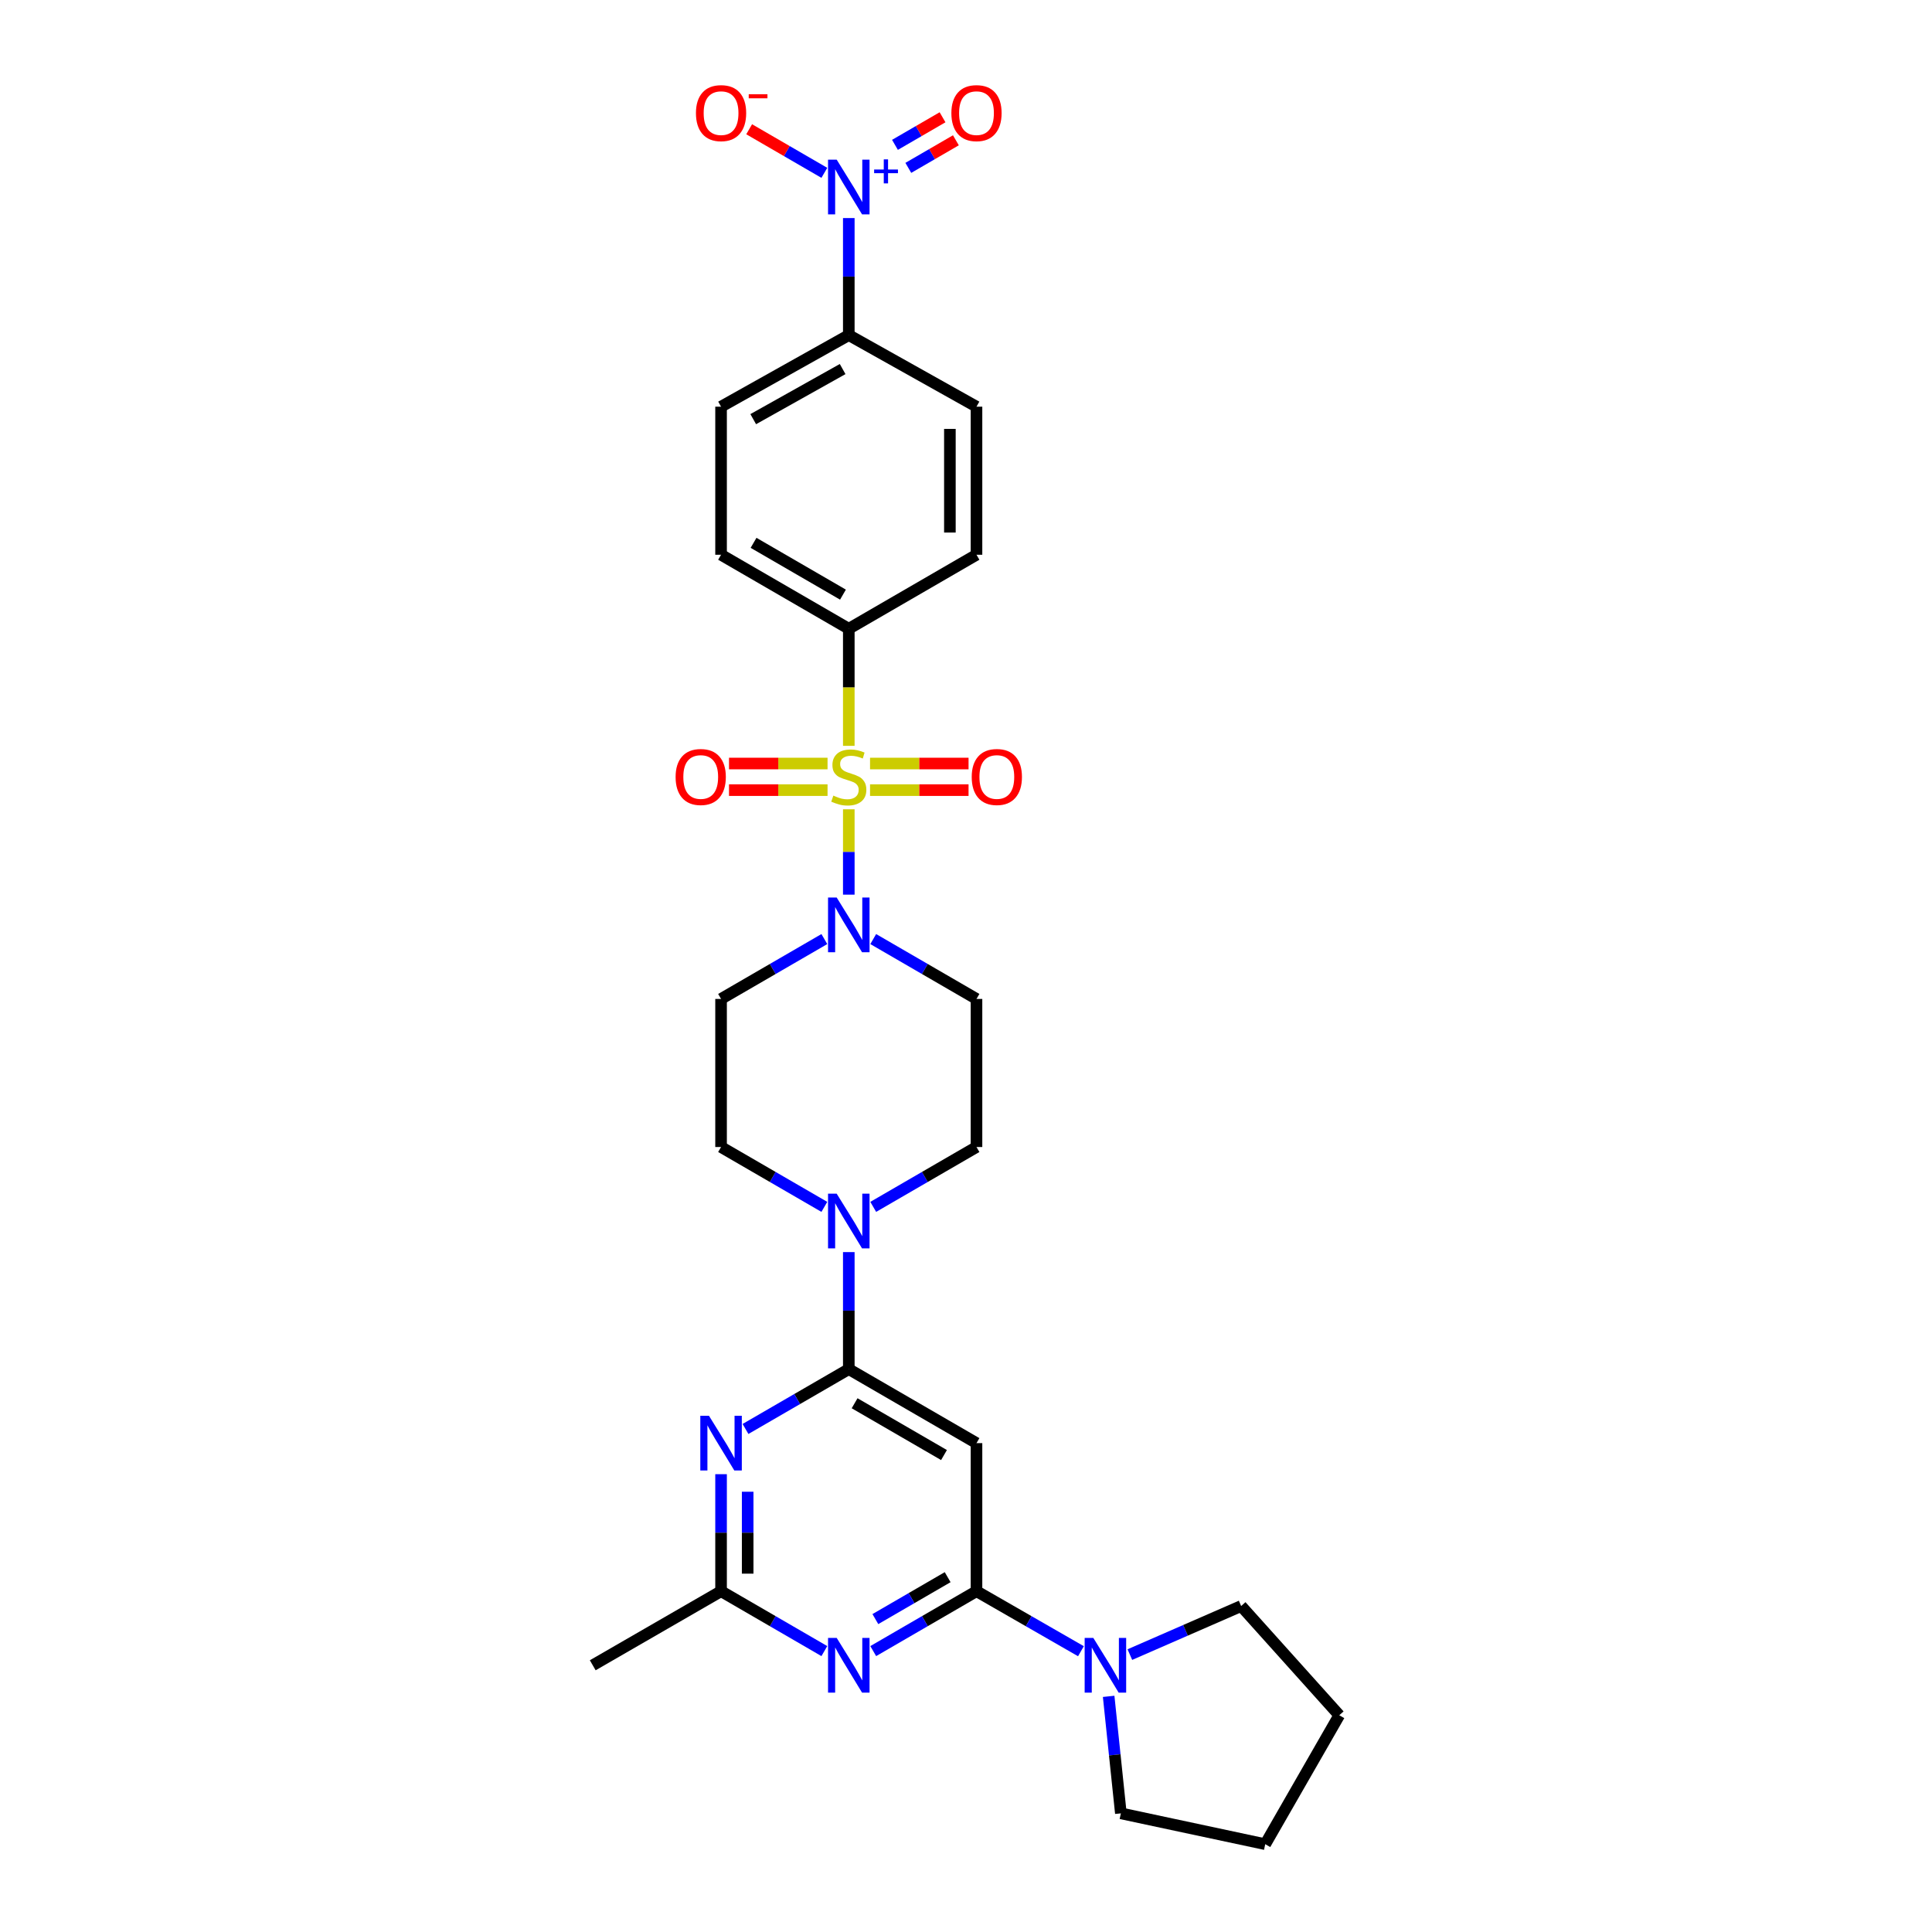 <?xml version='1.0' encoding='iso-8859-1'?>
<svg version='1.1' baseProfile='full'
              xmlns='http://www.w3.org/2000/svg'
                      xmlns:rdkit='http://www.rdkit.org/xml'
                      xmlns:xlink='http://www.w3.org/1999/xlink'
                  xml:space='preserve'
width='1000px' height='1000px' viewBox='0 0 1000 1000'>
<!-- END OF HEADER -->
<rect style='opacity:1.0;fill:#FFFFFF;stroke:none' width='1000' height='1000' x='0' y='0'> </rect>
<path class='bond-2' d='M 439.334,418.881 L 439.334,440.975' style='fill:none;fill-rule:evenodd;stroke:#CCCC00;stroke-width:6px;stroke-linecap:butt;stroke-linejoin:miter;stroke-opacity:1' />
<path class='bond-2' d='M 439.334,440.975 L 439.334,463.07' style='fill:none;fill-rule:evenodd;stroke:#0000FF;stroke-width:6px;stroke-linecap:butt;stroke-linejoin:miter;stroke-opacity:1' />
<path class='bond-10' d='M 439.334,386.048 L 439.334,355.746' style='fill:none;fill-rule:evenodd;stroke:#CCCC00;stroke-width:6px;stroke-linecap:butt;stroke-linejoin:miter;stroke-opacity:1' />
<path class='bond-10' d='M 439.334,355.746 L 439.334,325.443' style='fill:none;fill-rule:evenodd;stroke:#000000;stroke-width:6px;stroke-linecap:butt;stroke-linejoin:miter;stroke-opacity:1' />
<path class='bond-11' d='M 450.329,408.971 L 475.825,408.971' style='fill:none;fill-rule:evenodd;stroke:#CCCC00;stroke-width:6px;stroke-linecap:butt;stroke-linejoin:miter;stroke-opacity:1' />
<path class='bond-11' d='M 475.825,408.971 L 501.32,408.971' style='fill:none;fill-rule:evenodd;stroke:#FF0000;stroke-width:6px;stroke-linecap:butt;stroke-linejoin:miter;stroke-opacity:1' />
<path class='bond-11' d='M 450.329,395.198 L 475.825,395.198' style='fill:none;fill-rule:evenodd;stroke:#CCCC00;stroke-width:6px;stroke-linecap:butt;stroke-linejoin:miter;stroke-opacity:1' />
<path class='bond-11' d='M 475.825,395.198 L 501.32,395.198' style='fill:none;fill-rule:evenodd;stroke:#FF0000;stroke-width:6px;stroke-linecap:butt;stroke-linejoin:miter;stroke-opacity:1' />
<path class='bond-12' d='M 428.338,395.198 L 402.835,395.198' style='fill:none;fill-rule:evenodd;stroke:#CCCC00;stroke-width:6px;stroke-linecap:butt;stroke-linejoin:miter;stroke-opacity:1' />
<path class='bond-12' d='M 402.835,395.198 L 377.333,395.198' style='fill:none;fill-rule:evenodd;stroke:#FF0000;stroke-width:6px;stroke-linecap:butt;stroke-linejoin:miter;stroke-opacity:1' />
<path class='bond-12' d='M 428.338,408.971 L 402.835,408.971' style='fill:none;fill-rule:evenodd;stroke:#CCCC00;stroke-width:6px;stroke-linecap:butt;stroke-linejoin:miter;stroke-opacity:1' />
<path class='bond-12' d='M 402.835,408.971 L 377.333,408.971' style='fill:none;fill-rule:evenodd;stroke:#FF0000;stroke-width:6px;stroke-linecap:butt;stroke-linejoin:miter;stroke-opacity:1' />
<path class='bond-0' d='M 439.334,708.66 L 439.334,678.373' style='fill:none;fill-rule:evenodd;stroke:#000000;stroke-width:6px;stroke-linecap:butt;stroke-linejoin:miter;stroke-opacity:1' />
<path class='bond-0' d='M 439.334,678.373 L 439.334,648.086' style='fill:none;fill-rule:evenodd;stroke:#0000FF;stroke-width:6px;stroke-linecap:butt;stroke-linejoin:miter;stroke-opacity:1' />
<path class='bond-5' d='M 439.334,708.66 L 412.602,724.146' style='fill:none;fill-rule:evenodd;stroke:#000000;stroke-width:6px;stroke-linecap:butt;stroke-linejoin:miter;stroke-opacity:1' />
<path class='bond-5' d='M 412.602,724.146 L 385.87,739.633' style='fill:none;fill-rule:evenodd;stroke:#0000FF;stroke-width:6px;stroke-linecap:butt;stroke-linejoin:miter;stroke-opacity:1' />
<path class='bond-6' d='M 439.334,708.66 L 505.432,746.961' style='fill:none;fill-rule:evenodd;stroke:#000000;stroke-width:6px;stroke-linecap:butt;stroke-linejoin:miter;stroke-opacity:1' />
<path class='bond-6' d='M 442.344,726.321 L 488.613,753.132' style='fill:none;fill-rule:evenodd;stroke:#000000;stroke-width:6px;stroke-linecap:butt;stroke-linejoin:miter;stroke-opacity:1' />
<path class='bond-1' d='M 505.432,823.603 L 505.432,746.961' style='fill:none;fill-rule:evenodd;stroke:#000000;stroke-width:6px;stroke-linecap:butt;stroke-linejoin:miter;stroke-opacity:1' />
<path class='bond-4' d='M 505.432,823.603 L 478.708,839.104' style='fill:none;fill-rule:evenodd;stroke:#000000;stroke-width:6px;stroke-linecap:butt;stroke-linejoin:miter;stroke-opacity:1' />
<path class='bond-4' d='M 478.708,839.104 L 451.984,854.606' style='fill:none;fill-rule:evenodd;stroke:#0000FF;stroke-width:6px;stroke-linecap:butt;stroke-linejoin:miter;stroke-opacity:1' />
<path class='bond-4' d='M 490.505,816.34 L 471.798,827.191' style='fill:none;fill-rule:evenodd;stroke:#000000;stroke-width:6px;stroke-linecap:butt;stroke-linejoin:miter;stroke-opacity:1' />
<path class='bond-4' d='M 471.798,827.191 L 453.091,838.042' style='fill:none;fill-rule:evenodd;stroke:#0000FF;stroke-width:6px;stroke-linecap:butt;stroke-linejoin:miter;stroke-opacity:1' />
<path class='bond-9' d='M 505.432,823.603 L 532.463,839.135' style='fill:none;fill-rule:evenodd;stroke:#000000;stroke-width:6px;stroke-linecap:butt;stroke-linejoin:miter;stroke-opacity:1' />
<path class='bond-9' d='M 532.463,839.135 L 559.494,854.667' style='fill:none;fill-rule:evenodd;stroke:#0000FF;stroke-width:6px;stroke-linecap:butt;stroke-linejoin:miter;stroke-opacity:1' />
<path class='bond-13' d='M 426.683,486.06 L 399.952,501.555' style='fill:none;fill-rule:evenodd;stroke:#0000FF;stroke-width:6px;stroke-linecap:butt;stroke-linejoin:miter;stroke-opacity:1' />
<path class='bond-13' d='M 399.952,501.555 L 373.22,517.051' style='fill:none;fill-rule:evenodd;stroke:#000000;stroke-width:6px;stroke-linecap:butt;stroke-linejoin:miter;stroke-opacity:1' />
<path class='bond-14' d='M 451.984,486.061 L 478.708,501.556' style='fill:none;fill-rule:evenodd;stroke:#0000FF;stroke-width:6px;stroke-linecap:butt;stroke-linejoin:miter;stroke-opacity:1' />
<path class='bond-14' d='M 478.708,501.556 L 505.432,517.051' style='fill:none;fill-rule:evenodd;stroke:#000000;stroke-width:6px;stroke-linecap:butt;stroke-linejoin:miter;stroke-opacity:1' />
<path class='bond-3' d='M 439.334,112.871 L 439.334,143.162' style='fill:none;fill-rule:evenodd;stroke:#0000FF;stroke-width:6px;stroke-linecap:butt;stroke-linejoin:miter;stroke-opacity:1' />
<path class='bond-3' d='M 439.334,143.162 L 439.334,173.452' style='fill:none;fill-rule:evenodd;stroke:#000000;stroke-width:6px;stroke-linecap:butt;stroke-linejoin:miter;stroke-opacity:1' />
<path class='bond-16' d='M 426.683,89.462 L 407.224,78.182' style='fill:none;fill-rule:evenodd;stroke:#0000FF;stroke-width:6px;stroke-linecap:butt;stroke-linejoin:miter;stroke-opacity:1' />
<path class='bond-16' d='M 407.224,78.182 L 387.765,66.901' style='fill:none;fill-rule:evenodd;stroke:#FF0000;stroke-width:6px;stroke-linecap:butt;stroke-linejoin:miter;stroke-opacity:1' />
<path class='bond-17' d='M 470.143,86.891 L 482.455,79.753' style='fill:none;fill-rule:evenodd;stroke:#0000FF;stroke-width:6px;stroke-linecap:butt;stroke-linejoin:miter;stroke-opacity:1' />
<path class='bond-17' d='M 482.455,79.753 L 494.767,72.614' style='fill:none;fill-rule:evenodd;stroke:#FF0000;stroke-width:6px;stroke-linecap:butt;stroke-linejoin:miter;stroke-opacity:1' />
<path class='bond-17' d='M 463.235,74.977 L 475.547,67.838' style='fill:none;fill-rule:evenodd;stroke:#0000FF;stroke-width:6px;stroke-linecap:butt;stroke-linejoin:miter;stroke-opacity:1' />
<path class='bond-17' d='M 475.547,67.838 L 487.859,60.7' style='fill:none;fill-rule:evenodd;stroke:#FF0000;stroke-width:6px;stroke-linecap:butt;stroke-linejoin:miter;stroke-opacity:1' />
<path class='bond-31' d='M 426.683,854.607 L 399.952,839.105' style='fill:none;fill-rule:evenodd;stroke:#0000FF;stroke-width:6px;stroke-linecap:butt;stroke-linejoin:miter;stroke-opacity:1' />
<path class='bond-31' d='M 399.952,839.105 L 373.22,823.603' style='fill:none;fill-rule:evenodd;stroke:#000000;stroke-width:6px;stroke-linecap:butt;stroke-linejoin:miter;stroke-opacity:1' />
<path class='bond-8' d='M 373.22,763.037 L 373.22,793.32' style='fill:none;fill-rule:evenodd;stroke:#0000FF;stroke-width:6px;stroke-linecap:butt;stroke-linejoin:miter;stroke-opacity:1' />
<path class='bond-8' d='M 373.22,793.32 L 373.22,823.603' style='fill:none;fill-rule:evenodd;stroke:#000000;stroke-width:6px;stroke-linecap:butt;stroke-linejoin:miter;stroke-opacity:1' />
<path class='bond-8' d='M 386.992,772.122 L 386.992,793.32' style='fill:none;fill-rule:evenodd;stroke:#0000FF;stroke-width:6px;stroke-linecap:butt;stroke-linejoin:miter;stroke-opacity:1' />
<path class='bond-8' d='M 386.992,793.32 L 386.992,814.518' style='fill:none;fill-rule:evenodd;stroke:#000000;stroke-width:6px;stroke-linecap:butt;stroke-linejoin:miter;stroke-opacity:1' />
<path class='bond-7' d='M 451.984,624.677 L 478.708,609.185' style='fill:none;fill-rule:evenodd;stroke:#0000FF;stroke-width:6px;stroke-linecap:butt;stroke-linejoin:miter;stroke-opacity:1' />
<path class='bond-7' d='M 478.708,609.185 L 505.432,593.693' style='fill:none;fill-rule:evenodd;stroke:#000000;stroke-width:6px;stroke-linecap:butt;stroke-linejoin:miter;stroke-opacity:1' />
<path class='bond-30' d='M 426.683,624.678 L 399.952,609.186' style='fill:none;fill-rule:evenodd;stroke:#0000FF;stroke-width:6px;stroke-linecap:butt;stroke-linejoin:miter;stroke-opacity:1' />
<path class='bond-30' d='M 399.952,609.186 L 373.22,593.693' style='fill:none;fill-rule:evenodd;stroke:#000000;stroke-width:6px;stroke-linecap:butt;stroke-linejoin:miter;stroke-opacity:1' />
<path class='bond-26' d='M 373.22,823.603 L 306.8,861.943' style='fill:none;fill-rule:evenodd;stroke:#000000;stroke-width:6px;stroke-linecap:butt;stroke-linejoin:miter;stroke-opacity:1' />
<path class='bond-24' d='M 573.836,878.03 L 576.995,908.307' style='fill:none;fill-rule:evenodd;stroke:#0000FF;stroke-width:6px;stroke-linecap:butt;stroke-linejoin:miter;stroke-opacity:1' />
<path class='bond-24' d='M 576.995,908.307 L 580.154,938.585' style='fill:none;fill-rule:evenodd;stroke:#000000;stroke-width:6px;stroke-linecap:butt;stroke-linejoin:miter;stroke-opacity:1' />
<path class='bond-25' d='M 584.815,856.419 L 613.617,843.848' style='fill:none;fill-rule:evenodd;stroke:#0000FF;stroke-width:6px;stroke-linecap:butt;stroke-linejoin:miter;stroke-opacity:1' />
<path class='bond-25' d='M 613.617,843.848 L 642.419,831.277' style='fill:none;fill-rule:evenodd;stroke:#000000;stroke-width:6px;stroke-linecap:butt;stroke-linejoin:miter;stroke-opacity:1' />
<path class='bond-20' d='M 439.334,325.443 L 505.432,287.141' style='fill:none;fill-rule:evenodd;stroke:#000000;stroke-width:6px;stroke-linecap:butt;stroke-linejoin:miter;stroke-opacity:1' />
<path class='bond-21' d='M 439.334,325.443 L 373.22,287.141' style='fill:none;fill-rule:evenodd;stroke:#000000;stroke-width:6px;stroke-linecap:butt;stroke-linejoin:miter;stroke-opacity:1' />
<path class='bond-21' d='M 436.32,307.781 L 390.041,280.969' style='fill:none;fill-rule:evenodd;stroke:#000000;stroke-width:6px;stroke-linecap:butt;stroke-linejoin:miter;stroke-opacity:1' />
<path class='bond-19' d='M 373.22,517.051 L 373.22,593.693' style='fill:none;fill-rule:evenodd;stroke:#000000;stroke-width:6px;stroke-linecap:butt;stroke-linejoin:miter;stroke-opacity:1' />
<path class='bond-18' d='M 505.432,517.051 L 505.432,593.693' style='fill:none;fill-rule:evenodd;stroke:#000000;stroke-width:6px;stroke-linecap:butt;stroke-linejoin:miter;stroke-opacity:1' />
<path class='bond-15' d='M 439.334,173.452 L 373.22,210.499' style='fill:none;fill-rule:evenodd;stroke:#000000;stroke-width:6px;stroke-linecap:butt;stroke-linejoin:miter;stroke-opacity:1' />
<path class='bond-15' d='M 436.149,191.024 L 389.869,216.956' style='fill:none;fill-rule:evenodd;stroke:#000000;stroke-width:6px;stroke-linecap:butt;stroke-linejoin:miter;stroke-opacity:1' />
<path class='bond-29' d='M 439.334,173.452 L 505.432,210.499' style='fill:none;fill-rule:evenodd;stroke:#000000;stroke-width:6px;stroke-linecap:butt;stroke-linejoin:miter;stroke-opacity:1' />
<path class='bond-22' d='M 505.432,287.141 L 505.432,210.499' style='fill:none;fill-rule:evenodd;stroke:#000000;stroke-width:6px;stroke-linecap:butt;stroke-linejoin:miter;stroke-opacity:1' />
<path class='bond-22' d='M 491.66,275.645 L 491.66,221.995' style='fill:none;fill-rule:evenodd;stroke:#000000;stroke-width:6px;stroke-linecap:butt;stroke-linejoin:miter;stroke-opacity:1' />
<path class='bond-23' d='M 373.22,287.141 L 373.22,210.499' style='fill:none;fill-rule:evenodd;stroke:#000000;stroke-width:6px;stroke-linecap:butt;stroke-linejoin:miter;stroke-opacity:1' />
<path class='bond-28' d='M 580.154,938.585 L 654.883,954.545' style='fill:none;fill-rule:evenodd;stroke:#000000;stroke-width:6px;stroke-linecap:butt;stroke-linejoin:miter;stroke-opacity:1' />
<path class='bond-27' d='M 642.419,831.277 L 693.2,887.812' style='fill:none;fill-rule:evenodd;stroke:#000000;stroke-width:6px;stroke-linecap:butt;stroke-linejoin:miter;stroke-opacity:1' />
<path class='bond-32' d='M 693.2,887.812 L 654.883,954.545' style='fill:none;fill-rule:evenodd;stroke:#000000;stroke-width:6px;stroke-linecap:butt;stroke-linejoin:miter;stroke-opacity:1' />
<path  class='atom-0' d='M 431.334 411.804
Q 431.654 411.924, 432.974 412.484
Q 434.294 413.044, 435.734 413.404
Q 437.214 413.724, 438.654 413.724
Q 441.334 413.724, 442.894 412.444
Q 444.454 411.124, 444.454 408.844
Q 444.454 407.284, 443.654 406.324
Q 442.894 405.364, 441.694 404.844
Q 440.494 404.324, 438.494 403.724
Q 435.974 402.964, 434.454 402.244
Q 432.974 401.524, 431.894 400.004
Q 430.854 398.484, 430.854 395.924
Q 430.854 392.364, 433.254 390.164
Q 435.694 387.964, 440.494 387.964
Q 443.774 387.964, 447.494 389.524
L 446.574 392.604
Q 443.174 391.204, 440.614 391.204
Q 437.854 391.204, 436.334 392.364
Q 434.814 393.484, 434.854 395.444
Q 434.854 396.964, 435.614 397.884
Q 436.414 398.804, 437.534 399.324
Q 438.694 399.844, 440.614 400.444
Q 443.174 401.244, 444.694 402.044
Q 446.214 402.844, 447.294 404.484
Q 448.414 406.084, 448.414 408.844
Q 448.414 412.764, 445.774 414.884
Q 443.174 416.964, 438.814 416.964
Q 436.294 416.964, 434.374 416.404
Q 432.494 415.884, 430.254 414.964
L 431.334 411.804
' fill='#CCCC00'/>
<path  class='atom-3' d='M 433.074 464.566
L 442.354 479.566
Q 443.274 481.046, 444.754 483.726
Q 446.234 486.406, 446.314 486.566
L 446.314 464.566
L 450.074 464.566
L 450.074 492.886
L 446.194 492.886
L 436.234 476.486
Q 435.074 474.566, 433.834 472.366
Q 432.634 470.166, 432.274 469.486
L 432.274 492.886
L 428.594 492.886
L 428.594 464.566
L 433.074 464.566
' fill='#0000FF'/>
<path  class='atom-4' d='M 433.074 82.635
L 442.354 97.635
Q 443.274 99.115, 444.754 101.795
Q 446.234 104.475, 446.314 104.635
L 446.314 82.635
L 450.074 82.635
L 450.074 110.955
L 446.194 110.955
L 436.234 94.555
Q 435.074 92.635, 433.834 90.435
Q 432.634 88.235, 432.274 87.555
L 432.274 110.955
L 428.594 110.955
L 428.594 82.635
L 433.074 82.635
' fill='#0000FF'/>
<path  class='atom-4' d='M 452.45 87.74
L 457.439 87.74
L 457.439 82.486
L 459.657 82.486
L 459.657 87.74
L 464.779 87.74
L 464.779 89.64
L 459.657 89.64
L 459.657 94.92
L 457.439 94.92
L 457.439 89.64
L 452.45 89.64
L 452.45 87.74
' fill='#0000FF'/>
<path  class='atom-5' d='M 433.074 847.783
L 442.354 862.783
Q 443.274 864.263, 444.754 866.943
Q 446.234 869.623, 446.314 869.783
L 446.314 847.783
L 450.074 847.783
L 450.074 876.103
L 446.194 876.103
L 436.234 859.703
Q 435.074 857.783, 433.834 855.583
Q 432.634 853.383, 432.274 852.703
L 432.274 876.103
L 428.594 876.103
L 428.594 847.783
L 433.074 847.783
' fill='#0000FF'/>
<path  class='atom-6' d='M 366.96 732.801
L 376.24 747.801
Q 377.16 749.281, 378.64 751.961
Q 380.12 754.641, 380.2 754.801
L 380.2 732.801
L 383.96 732.801
L 383.96 761.121
L 380.08 761.121
L 370.12 744.721
Q 368.96 742.801, 367.72 740.601
Q 366.52 738.401, 366.16 737.721
L 366.16 761.121
L 362.48 761.121
L 362.48 732.801
L 366.96 732.801
' fill='#0000FF'/>
<path  class='atom-8' d='M 433.074 617.85
L 442.354 632.85
Q 443.274 634.33, 444.754 637.01
Q 446.234 639.69, 446.314 639.85
L 446.314 617.85
L 450.074 617.85
L 450.074 646.17
L 446.194 646.17
L 436.234 629.77
Q 435.074 627.85, 433.834 625.65
Q 432.634 623.45, 432.274 622.77
L 432.274 646.17
L 428.594 646.17
L 428.594 617.85
L 433.074 617.85
' fill='#0000FF'/>
<path  class='atom-10' d='M 565.898 847.783
L 575.178 862.783
Q 576.098 864.263, 577.578 866.943
Q 579.058 869.623, 579.138 869.783
L 579.138 847.783
L 582.898 847.783
L 582.898 876.103
L 579.018 876.103
L 569.058 859.703
Q 567.898 857.783, 566.658 855.583
Q 565.458 853.383, 565.098 852.703
L 565.098 876.103
L 561.418 876.103
L 561.418 847.783
L 565.898 847.783
' fill='#0000FF'/>
<path  class='atom-12' d='M 502.96 402.164
Q 502.96 395.364, 506.32 391.564
Q 509.68 387.764, 515.96 387.764
Q 522.24 387.764, 525.6 391.564
Q 528.96 395.364, 528.96 402.164
Q 528.96 409.044, 525.56 412.964
Q 522.16 416.844, 515.96 416.844
Q 509.72 416.844, 506.32 412.964
Q 502.96 409.084, 502.96 402.164
M 515.96 413.644
Q 520.28 413.644, 522.6 410.764
Q 524.96 407.844, 524.96 402.164
Q 524.96 396.604, 522.6 393.804
Q 520.28 390.964, 515.96 390.964
Q 511.64 390.964, 509.28 393.764
Q 506.96 396.564, 506.96 402.164
Q 506.96 407.884, 509.28 410.764
Q 511.64 413.644, 515.96 413.644
' fill='#FF0000'/>
<path  class='atom-13' d='M 349.692 402.164
Q 349.692 395.364, 353.052 391.564
Q 356.412 387.764, 362.692 387.764
Q 368.972 387.764, 372.332 391.564
Q 375.692 395.364, 375.692 402.164
Q 375.692 409.044, 372.292 412.964
Q 368.892 416.844, 362.692 416.844
Q 356.452 416.844, 353.052 412.964
Q 349.692 409.084, 349.692 402.164
M 362.692 413.644
Q 367.012 413.644, 369.332 410.764
Q 371.692 407.844, 371.692 402.164
Q 371.692 396.604, 369.332 393.804
Q 367.012 390.964, 362.692 390.964
Q 358.372 390.964, 356.012 393.764
Q 353.692 396.564, 353.692 402.164
Q 353.692 407.884, 356.012 410.764
Q 358.372 413.644, 362.692 413.644
' fill='#FF0000'/>
<path  class='atom-17' d='M 360.22 58.55
Q 360.22 51.75, 363.58 47.95
Q 366.94 44.15, 373.22 44.15
Q 379.5 44.15, 382.86 47.95
Q 386.22 51.75, 386.22 58.55
Q 386.22 65.43, 382.82 69.35
Q 379.42 73.23, 373.22 73.23
Q 366.98 73.23, 363.58 69.35
Q 360.22 65.47, 360.22 58.55
M 373.22 70.03
Q 377.54 70.03, 379.86 67.15
Q 382.22 64.23, 382.22 58.55
Q 382.22 52.99, 379.86 50.19
Q 377.54 47.35, 373.22 47.35
Q 368.9 47.35, 366.54 50.15
Q 364.22 52.95, 364.22 58.55
Q 364.22 64.27, 366.54 67.15
Q 368.9 70.03, 373.22 70.03
' fill='#FF0000'/>
<path  class='atom-17' d='M 387.54 48.773
L 397.229 48.773
L 397.229 50.885
L 387.54 50.885
L 387.54 48.773
' fill='#FF0000'/>
<path  class='atom-18' d='M 492.432 58.55
Q 492.432 51.75, 495.792 47.95
Q 499.152 44.15, 505.432 44.15
Q 511.712 44.15, 515.072 47.95
Q 518.432 51.75, 518.432 58.55
Q 518.432 65.43, 515.032 69.35
Q 511.632 73.23, 505.432 73.23
Q 499.192 73.23, 495.792 69.35
Q 492.432 65.47, 492.432 58.55
M 505.432 70.03
Q 509.752 70.03, 512.072 67.15
Q 514.432 64.23, 514.432 58.55
Q 514.432 52.99, 512.072 50.19
Q 509.752 47.35, 505.432 47.35
Q 501.112 47.35, 498.752 50.15
Q 496.432 52.95, 496.432 58.55
Q 496.432 64.27, 498.752 67.15
Q 501.112 70.03, 505.432 70.03
' fill='#FF0000'/>
</svg>
